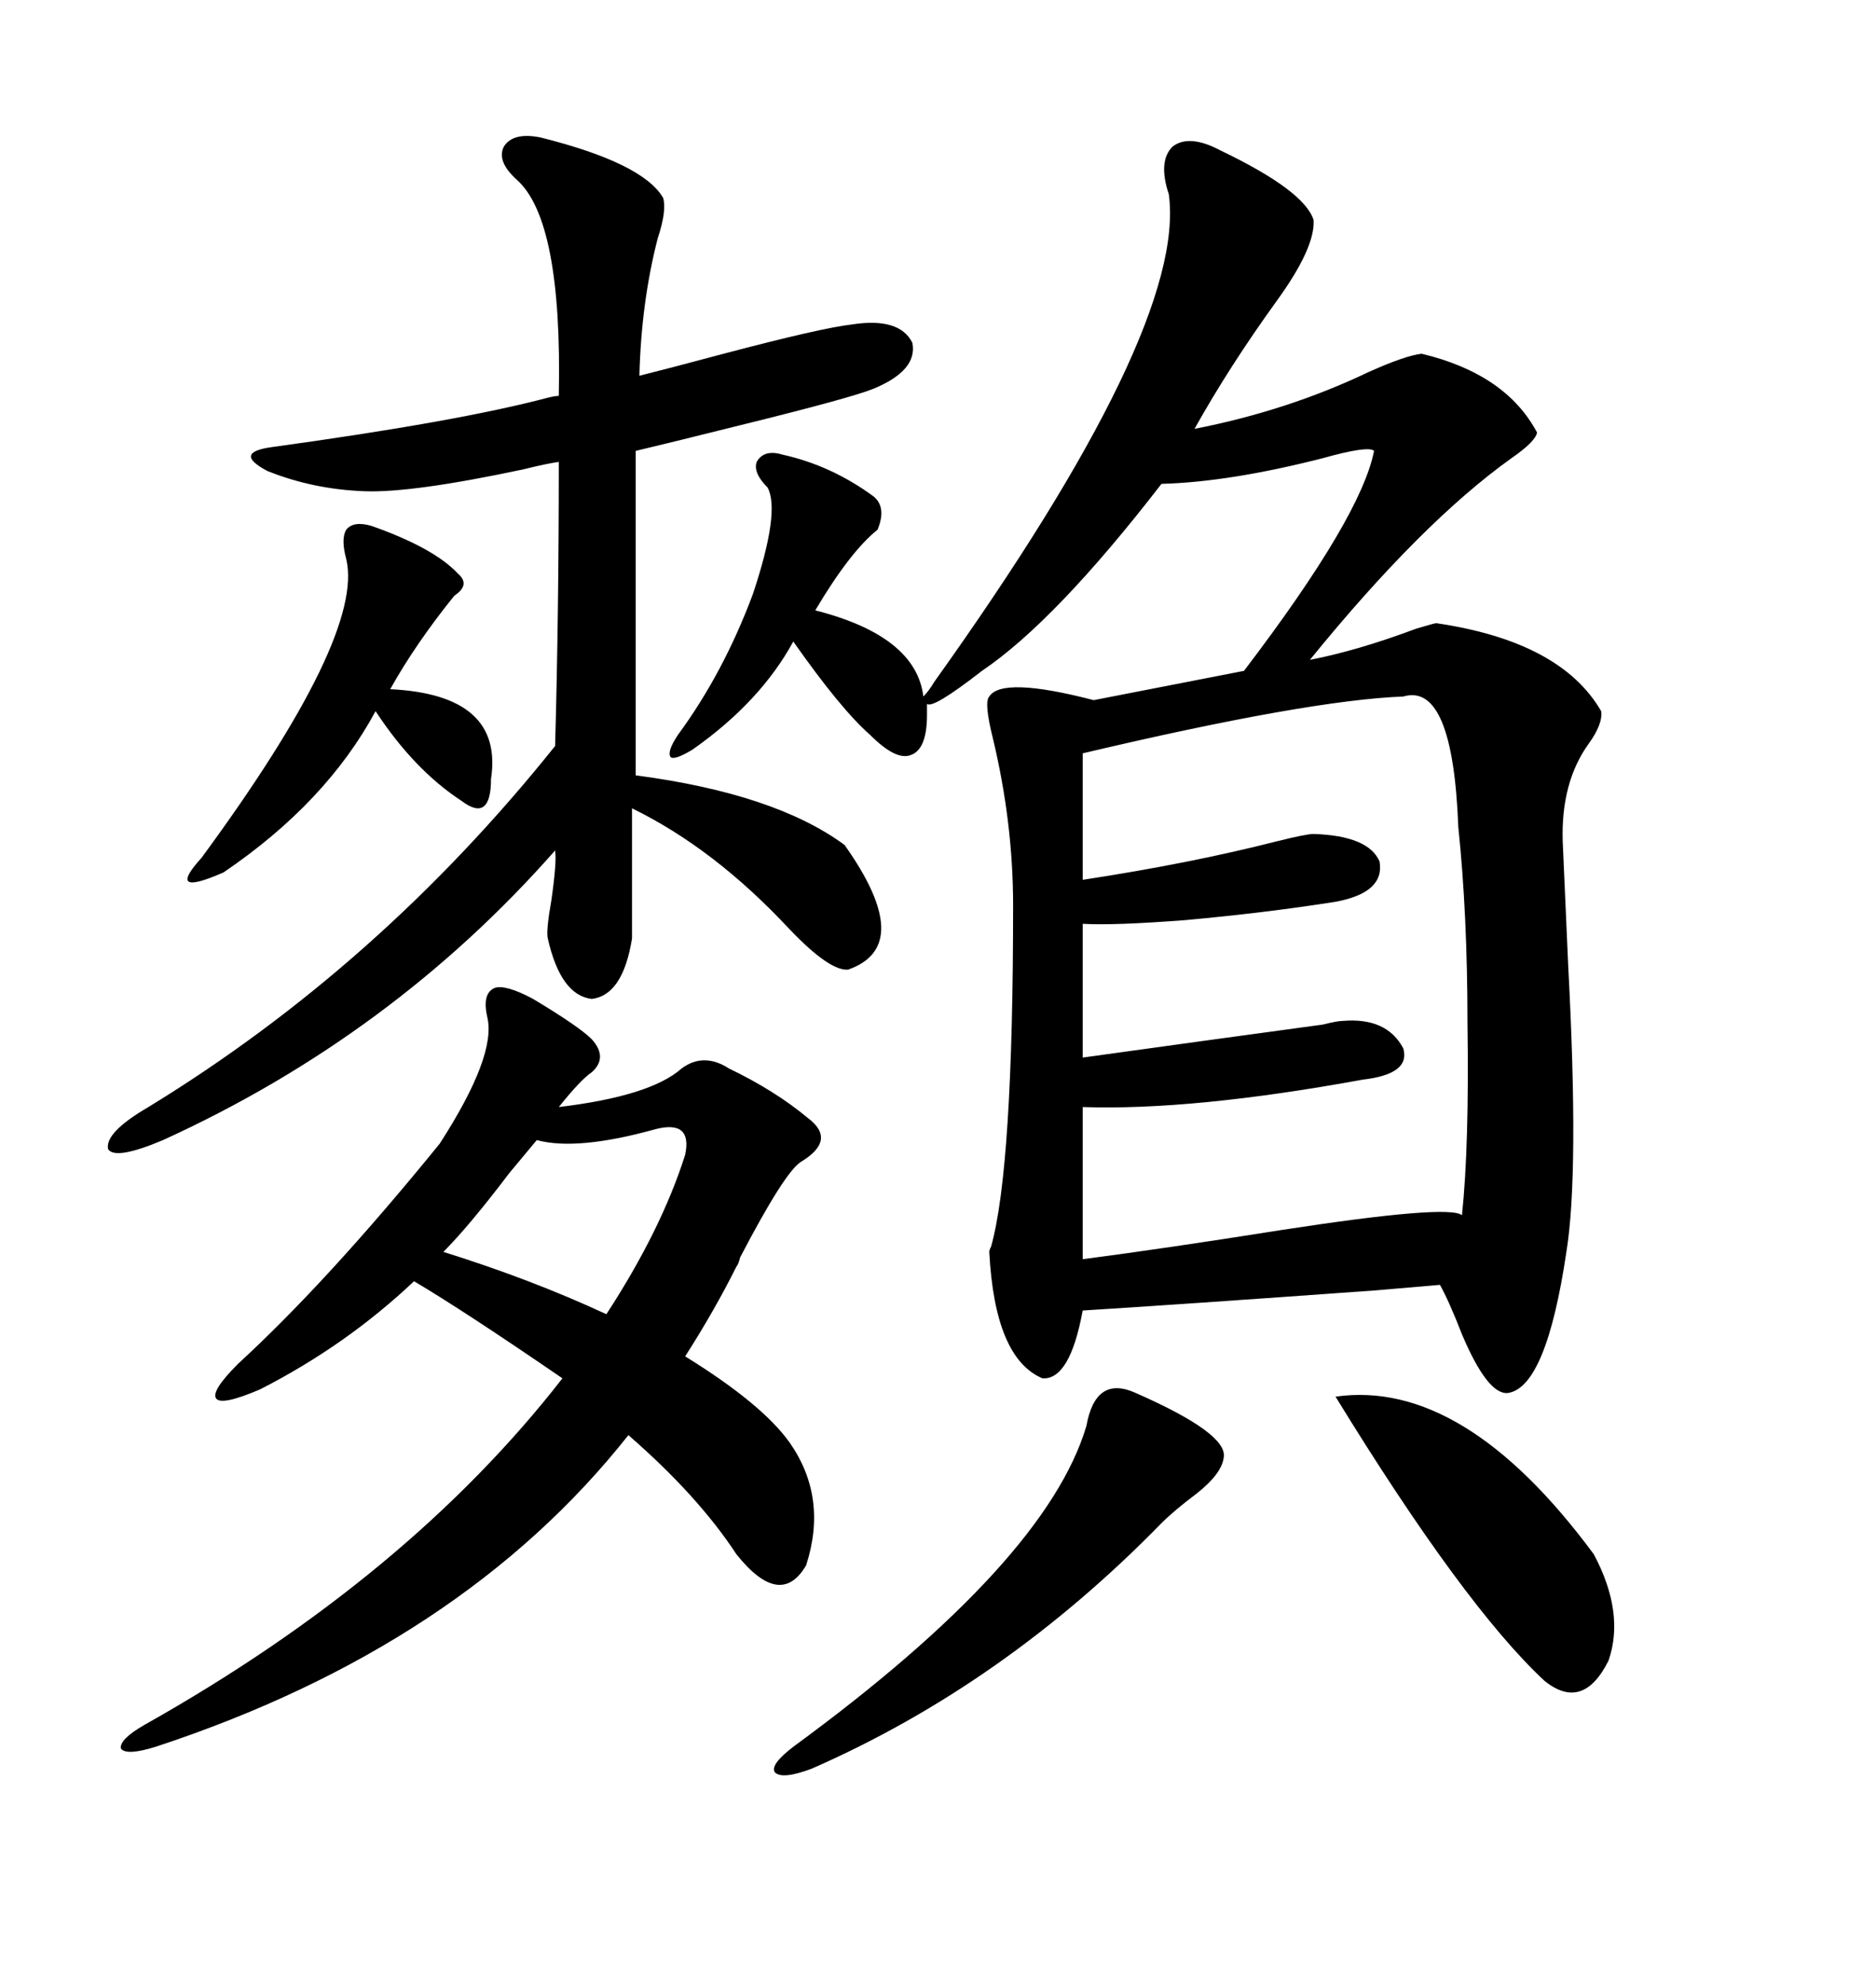 <svg xmlns="http://www.w3.org/2000/svg" xmlns:xlink="http://www.w3.org/1999/xlink" width="300" height="317.285"><path d="M125.10 72.66L125.10 72.66Q133.01 74.41 139.75 79.39L139.75 79.39Q141.80 81.15 140.33 84.67L140.33 84.67Q135.94 88.18 130.37 97.56L130.37 97.56Q146.48 101.66 147.66 111.33L147.66 111.33Q148.54 110.45 149.41 108.98L149.41 108.98Q189.84 52.44 186.91 31.05L186.91 31.05Q185.16 25.78 187.50 23.44L187.50 23.44Q190.14 21.39 195.12 24.02L195.12 24.02Q208.59 30.47 210.06 35.16L210.06 35.16Q210.35 39.55 204.20 48.05L204.20 48.05Q196.58 58.59 191.02 68.55L191.02 68.55Q205.96 65.63 218.85 59.47L218.85 59.47Q224.71 56.84 227.34 56.54L227.34 56.54Q240.82 59.77 245.80 69.14L245.80 69.14Q245.51 70.61 241.70 73.24L241.70 73.24Q227.34 83.50 209.47 105.47L209.47 105.47Q217.09 104.00 226.46 100.49L226.46 100.49Q229.39 99.61 229.69 99.61L229.69 99.61Q249.61 102.54 256.05 113.67L256.05 113.67Q256.35 115.72 254.00 118.95L254.00 118.95Q249.61 125.10 249.90 134.47L249.90 134.47Q250.20 140.92 250.78 154.39L250.78 154.39Q252.54 187.50 250.49 200.10L250.49 200.10Q247.27 221.78 241.11 222.66L241.11 222.66Q237.89 222.95 233.79 213.28L233.79 213.28Q231.74 208.01 230.27 205.37L230.27 205.37Q226.76 205.66 220.02 206.25L220.02 206.25Q187.50 208.59 173.14 209.47L173.14 209.47Q171.09 220.61 166.70 220.31L166.70 220.31Q159.08 217.09 158.20 200.10L158.20 200.10Q158.20 199.80 158.50 199.22L158.50 199.22Q162.01 186.62 162.01 144.73L162.01 144.73Q162.01 131.54 158.79 118.07L158.79 118.07Q157.32 112.21 158.20 111.33L158.20 111.33Q160.25 108.11 174.90 111.91L174.90 111.91L198.93 107.23Q217.68 82.62 219.73 72.07L219.73 72.07Q218.85 71.19 211.52 73.24L211.52 73.24Q196.58 77.05 185.74 77.34L185.74 77.34Q168.75 99.32 157.03 107.23L157.03 107.23Q149.12 113.38 148.24 112.50L148.24 112.50L148.24 114.26Q148.24 119.82 145.61 120.70L145.61 120.70Q143.26 121.58 139.16 117.48L139.16 117.48Q134.47 113.38 126.86 102.54L126.86 102.54Q121.58 112.21 110.74 119.82L110.74 119.82Q107.81 121.58 107.23 121.00L107.23 121.00Q106.64 120.12 108.40 117.48L108.40 117.48Q115.72 107.52 120.41 94.92L120.41 94.92Q124.80 81.74 122.75 77.93L122.75 77.93Q120.41 75.59 121.00 73.83L121.00 73.83Q122.17 71.78 125.10 72.66ZM85.25 159.67L85.25 159.67Q92.58 164.06 94.63 166.11L94.63 166.11Q97.27 169.04 94.63 171.39L94.63 171.39Q92.87 172.56 89.36 176.95L89.36 176.95Q104.00 175.20 108.98 170.80L108.98 170.80Q112.50 168.16 116.60 170.80L116.60 170.80Q123.93 174.32 129.20 178.71L129.20 178.71Q133.89 182.23 128.03 185.74L128.03 185.74Q125.39 187.50 118.36 200.98L118.36 200.98Q118.07 202.15 117.77 202.44L117.77 202.44Q114.26 209.47 109.57 216.80L109.57 216.80Q121.88 224.41 126.27 230.57L126.27 230.57Q132.42 239.36 128.91 250.20L128.91 250.20Q124.80 257.23 117.77 248.44L117.77 248.44Q111.62 239.06 100.49 229.39L100.49 229.39Q73.83 263.09 24.90 279.20L24.90 279.20Q20.21 280.66 19.34 279.49L19.34 279.49Q19.04 278.03 23.14 275.68L23.14 275.68Q65.33 251.95 89.94 220.31L89.94 220.31Q74.12 209.47 66.21 204.79L66.21 204.79Q55.37 215.04 41.60 222.07L41.60 222.07Q35.45 224.71 34.57 223.54L34.57 223.54Q33.69 222.36 38.09 217.97L38.09 217.97Q52.44 204.79 70.31 182.81L70.31 182.81Q79.39 168.75 77.93 162.60L77.93 162.60Q77.05 158.79 79.10 157.91L79.10 157.91Q80.86 157.32 85.25 159.67ZM86.43 21.97L86.43 21.97Q102.83 26.07 106.05 31.64L106.05 31.64Q106.64 33.69 105.18 38.09L105.18 38.09Q102.54 48.34 102.25 60.06L102.25 60.06Q106.93 58.89 115.72 56.54L115.72 56.54Q131.25 52.44 136.23 51.86L136.23 51.86Q143.85 50.68 145.90 54.79L145.90 54.79Q146.78 59.18 139.75 62.11L139.75 62.11Q136.23 63.57 118.36 67.97L118.36 67.97Q107.81 70.61 101.66 72.07L101.66 72.07L101.66 123.93Q123.93 126.86 135.06 135.06L135.06 135.06Q146.48 151.17 135.64 154.98L135.64 154.98Q132.71 155.27 126.27 148.54L126.27 148.54Q114.26 135.64 101.07 129.20L101.07 129.20L101.07 150Q99.61 159.08 94.63 159.67L94.63 159.67Q89.65 159.08 87.60 150L87.60 150Q87.30 148.83 88.18 143.85L88.18 143.85Q89.06 137.70 88.77 135.94L88.77 135.94Q62.70 165.53 26.07 182.23L26.07 182.23Q18.46 185.45 17.29 183.69L17.29 183.69Q16.70 181.05 23.73 176.95L23.73 176.95Q60.64 154.39 88.77 119.24L88.77 119.24Q89.36 98.14 89.36 73.83L89.36 73.83Q87.30 74.12 83.79 75L83.79 75Q65.92 78.81 58.30 78.52L58.30 78.52Q50.10 78.22 42.77 75.29L42.77 75.29Q37.21 72.36 43.36 71.48L43.36 71.48Q73.24 67.38 87.60 63.57L87.60 63.57Q88.77 63.28 89.36 63.28L89.36 63.28Q89.94 35.16 82.62 28.71L82.62 28.71Q79.39 25.78 80.57 23.44L80.57 23.44Q82.03 21.09 86.43 21.97ZM224.41 111.33L224.41 111.33Q209.18 111.91 173.14 120.41L173.14 120.41L173.14 140.63Q190.43 137.99 204.20 134.47L204.20 134.47Q208.89 133.30 210.06 133.30L210.06 133.30Q218.85 133.59 220.61 137.70L220.61 137.70Q221.48 142.68 213.57 144.14L213.57 144.14Q202.44 145.90 189.55 147.07L189.55 147.07Q178.13 147.95 173.14 147.66L173.14 147.66L173.14 169.04Q194.24 166.11 211.52 163.77L211.52 163.77Q213.87 163.18 214.75 163.18L214.75 163.18Q221.78 162.60 224.41 167.58L224.41 167.58Q225.59 171.68 217.97 172.56L217.97 172.56Q190.72 177.54 173.14 176.95L173.14 176.95L173.14 201.27Q186.62 199.51 205.08 196.58L205.08 196.58Q231.74 192.48 233.79 194.24L233.79 194.24Q234.96 183.11 234.67 163.48L234.67 163.48Q234.67 146.19 233.20 132.13L233.20 132.13Q232.32 108.98 224.41 111.33ZM181.64 222.66L181.64 222.66Q196.29 229.10 195.70 232.91L195.70 232.91Q195.41 235.55 191.31 238.77L191.31 238.77Q187.79 241.41 185.74 243.46L185.74 243.46Q160.55 269.24 129.79 282.71L129.79 282.71Q125.10 284.47 123.93 283.30L123.93 283.30Q123.05 282.13 126.86 279.20L126.86 279.20Q167.29 249.61 173.73 227.93L173.73 227.93Q175.20 219.73 181.64 222.66ZM213.57 223.24L213.57 223.24Q234.08 220.31 254.88 248.44L254.88 248.44Q259.86 257.81 257.23 265.43L257.23 265.43Q253.13 273.63 246.97 268.65L246.97 268.65Q234.08 256.64 213.57 223.24ZM59.47 84.08L59.47 84.08Q69.43 87.60 73.24 91.70L73.24 91.70Q75.29 93.46 72.66 95.21L72.66 95.21Q66.50 102.83 62.40 110.16L62.40 110.16Q80.57 111.04 78.52 124.51L78.52 124.51Q78.52 128.03 77.34 128.91L77.34 128.91Q76.17 129.79 73.83 128.03L73.83 128.03Q66.21 123.05 60.06 113.67L60.06 113.67Q52.15 128.32 35.74 139.45L35.74 139.45Q31.05 141.50 30.18 140.92L30.18 140.92Q29.30 140.33 32.23 137.11L32.23 137.11Q58.30 101.66 55.37 89.36L55.37 89.36Q54.49 86.13 55.37 84.67L55.37 84.67Q56.54 83.20 59.47 84.08ZM85.84 182.23L85.84 182.23Q84.38 183.98 81.45 187.50L81.45 187.50Q75 196.00 70.90 200.10L70.90 200.10Q84.96 204.49 96.97 210.06L96.97 210.06Q105.76 196.58 109.57 184.57L109.57 184.57Q110.74 179.00 104.88 180.47L104.88 180.47Q92.29 183.98 85.84 182.23Z"/></svg>